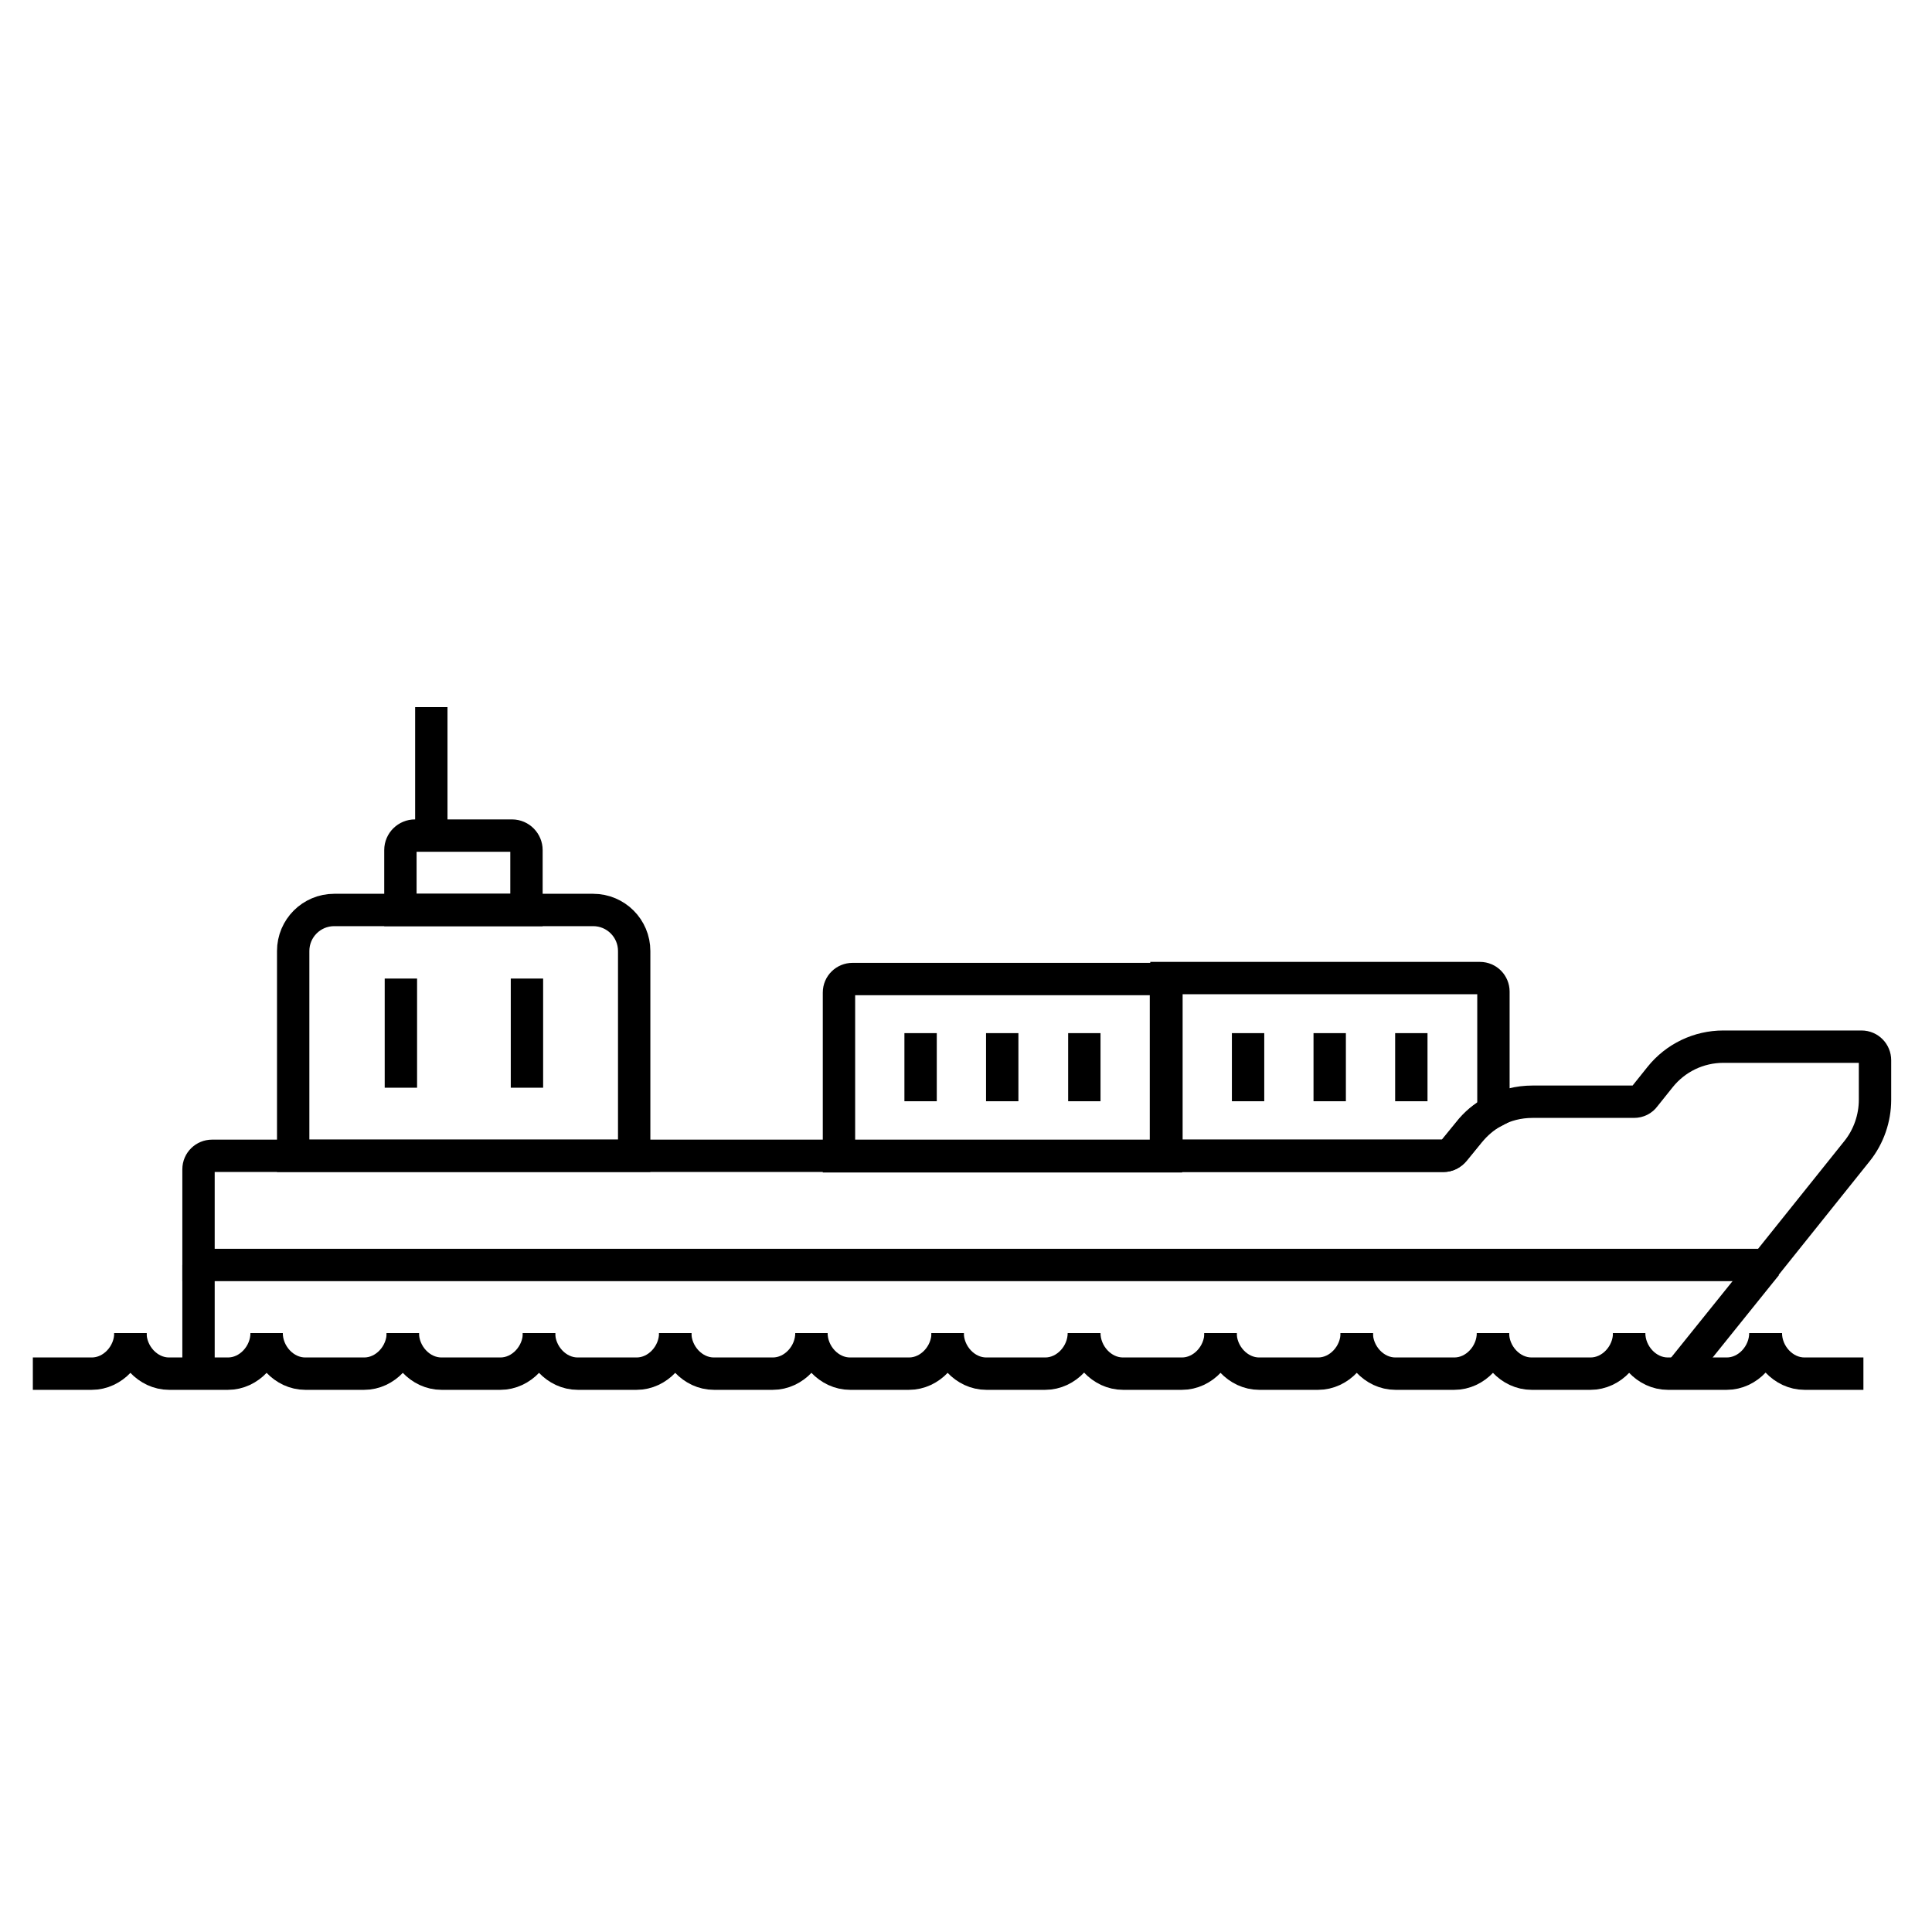 <?xml version="1.0" encoding="UTF-8"?>
<svg id="Layer_1" data-name="Layer 1" xmlns="http://www.w3.org/2000/svg" viewBox="0 0 40 40">
  <defs>
    <style>
      .cls-1 {
        fill: none;
        stroke: #000;
        stroke-miterlimit: 10;
        stroke-width: .67px;
      }
    </style>
  </defs>
  <g>
    <path class="cls-1" d="M2.7,27.6c0,.44-.36.84-.8.84H.68"/>
    <path class="cls-1" d="M5.52,27.6c0,.44-.36.84-.8.84h-1.22c-.44,0-.8-.4-.8-.84"/>
    <path class="cls-1" d="M8.34,27.6c0,.44-.36.84-.8.84h-1.22c-.44,0-.8-.4-.8-.84"/>
    <path class="cls-1" d="M11.16,27.6c0,.44-.36.84-.8.84h-1.22c-.44,0-.8-.4-.8-.84"/>
    <path class="cls-1" d="M13.98,27.6c0,.44-.36.84-.8.84h-1.22c-.44,0-.8-.4-.8-.84"/>
    <path class="cls-1" d="M16.8,27.6c0,.44-.36.84-.8.84h-1.22c-.44,0-.8-.4-.8-.84"/>
    <path class="cls-1" d="M19.62,27.6c0,.44-.36.84-.8.84h-1.22c-.44,0-.8-.4-.8-.84"/>
    <path class="cls-1" d="M22.44,27.6c0,.44-.36.84-.8.84h-1.22c-.44,0-.8-.4-.8-.84"/>
    <path class="cls-1" d="M25.27,27.6c0,.44-.36.84-.8.84h-1.22c-.44,0-.8-.4-.8-.84"/>
    <path class="cls-1" d="M28.09,27.6c0,.44-.36.84-.8.84h-1.22c-.44,0-.8-.4-.8-.84"/>
    <path class="cls-1" d="M30.91,27.6c0,.44-.36.84-.8.84h-1.22c-.44,0-.8-.4-.8-.84"/>
    <path class="cls-1" d="M33.73,27.6c0,.44-.36.84-.8.84h-1.22c-.44,0-.8-.4-.8-.84"/>
    <path class="cls-1" d="M36.55,27.6c0,.44-.36.84-.8.84h-1.22c-.44,0-.8-.4-.8-.84"/>
    <path class="cls-1" d="M38.58,28.44h-1.22c-.44,0-.8-.4-.8-.84"/>
  </g>
  <path class="cls-1" d="M38.54,21.67c.16,0,.28.13.28.28v.82c0,.38-.13.76-.37,1.06l-1.89,2.36H4.11v-1.98c0-.16.13-.28.28-.28h25.49c.09,0,.17-.04.22-.11l.31-.38c.14-.18.31-.32.5-.42.25-.14.53-.21.82-.21h2.1c.09,0,.17-.04.22-.11l.32-.4c.32-.4.8-.63,1.31-.63h2.86Z"/>
  <g>
    <line class="cls-1" x1="19.06" y1="21.39" x2="19.06" y2="22.8"/>
    <line class="cls-1" x1="20.75" y1="21.39" x2="20.75" y2="22.8"/>
    <line class="cls-1" x1="22.45" y1="21.39" x2="22.45" y2="22.8"/>
    <line class="cls-1" x1="25.84" y1="21.39" x2="25.84" y2="22.8"/>
    <line class="cls-1" x1="27.53" y1="21.39" x2="27.53" y2="22.8"/>
    <line class="cls-1" x1="29.22" y1="21.39" x2="29.22" y2="22.8"/>
    <path class="cls-1" d="M30.92,20.54v2.48c-.19.1-.36.25-.5.42l-.31.38c-.06.07-.14.11-.22.11h-5.74v-3.68h6.49c.16,0,.28.13.28.28Z"/>
    <path class="cls-1" d="M24.14,20.26v3.68h-6.77v-3.39c0-.16.13-.28.28-.28h6.49Z"/>
  </g>
  <path class="cls-1" d="M8.6,17.3h2c.17,0,.3.14.3.3v1.24h-2.61v-1.24c0-.17.14-.3.3-.3Z"/>
  <line class="cls-1" x1="8.3" y1="20.26" x2="8.3" y2="22.52"/>
  <line class="cls-1" x1="10.91" y1="20.26" x2="10.91" y2="22.52"/>
  <line class="cls-1" x1="8.93" y1="14.64" x2="8.93" y2="17.3"/>
  <path class="cls-1" d="M13.13,19.69v4.24h-7.06v-4.24c0-.47.38-.85.85-.85h5.36c.47,0,.85.38.85.85Z"/>
  <line class="cls-1" x1="4.11" y1="28.44" x2="4.11" y2="26.19"/>
  <line class="cls-1" x1="36.57" y1="26.19" x2="34.76" y2="28.44"/>
</svg>